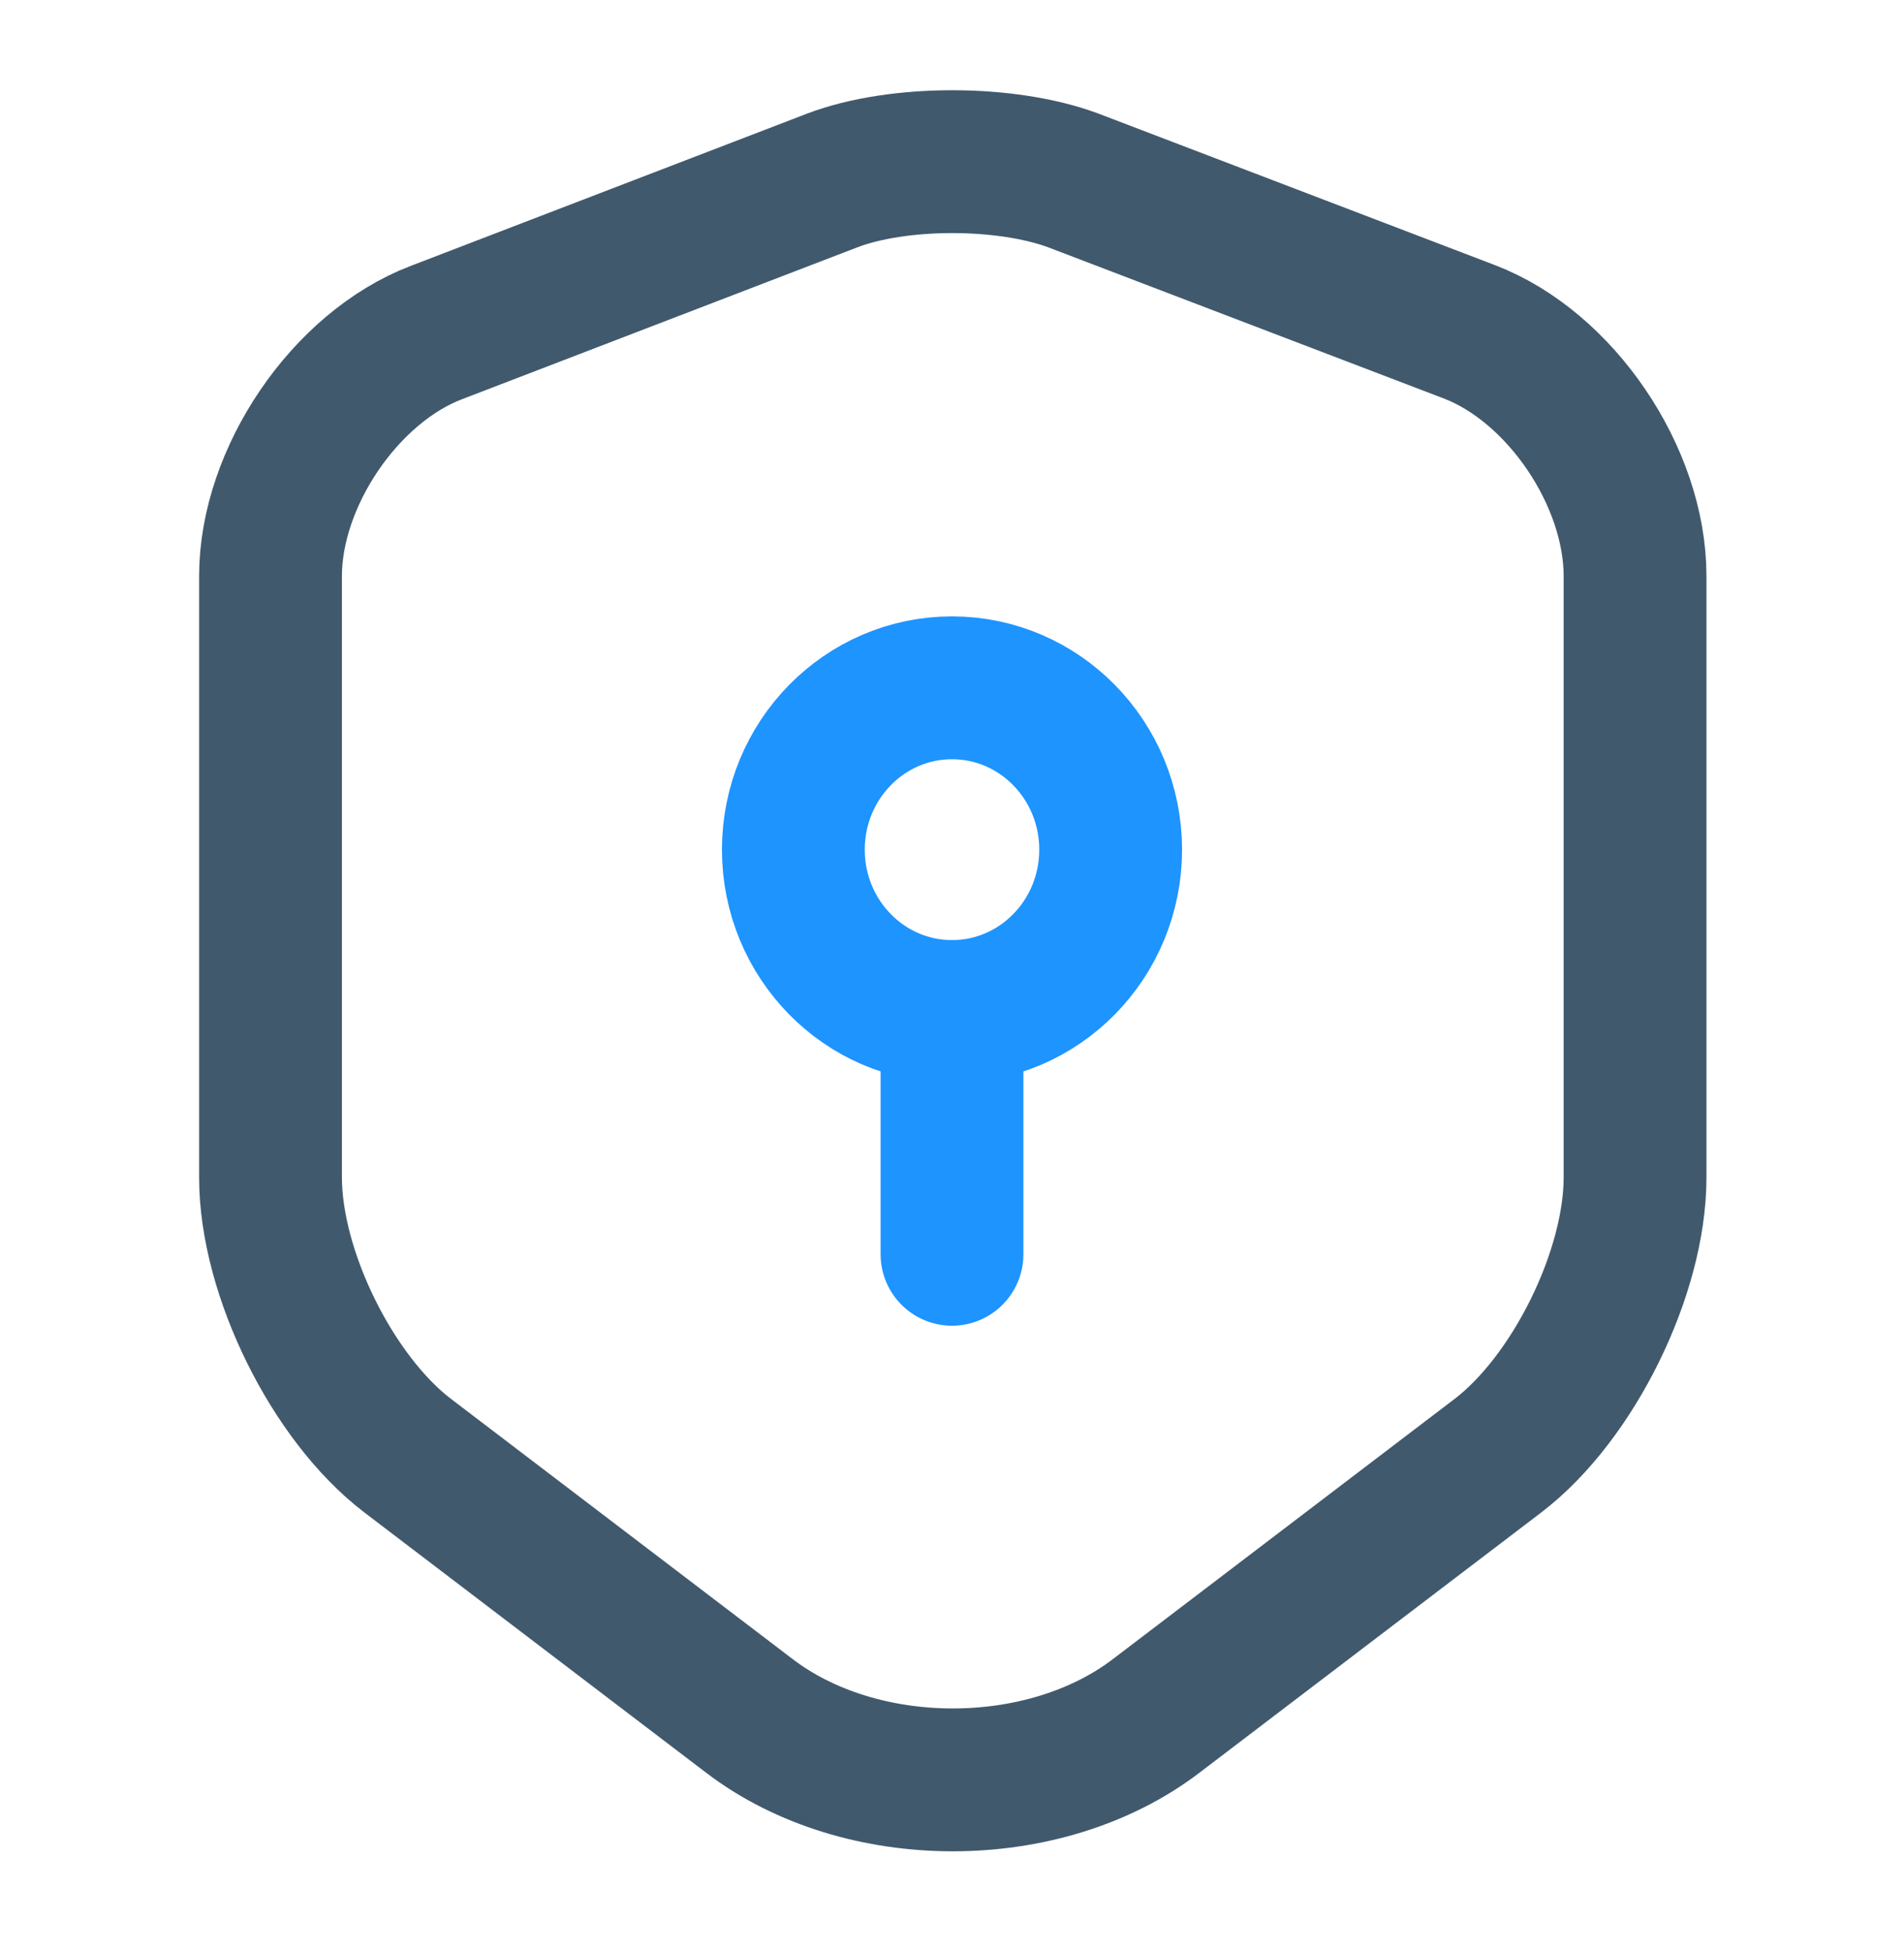 <svg width="40" height="41" viewBox="0 0 40 41" fill="none" xmlns="http://www.w3.org/2000/svg">
<path d="M17.483 3.79L9.167 6.984C7.25 7.715 5.683 10.026 5.683 12.099V24.726C5.683 26.731 6.983 29.365 8.567 30.571L15.733 36.026C18.083 37.828 21.95 37.828 24.3 36.026L31.467 30.571C33.05 29.365 34.35 26.731 34.35 24.726V12.099C34.35 10.009 32.783 7.698 30.867 6.967L22.55 3.79C21.133 3.263 18.867 3.263 17.483 3.79Z" stroke="#41596D" stroke-width="3" stroke-linecap="round" stroke-linejoin="round"/>
<path d="M20 21.242C21.841 21.242 23.333 19.72 23.333 17.843C23.333 15.966 21.841 14.444 20 14.444C18.159 14.444 16.667 15.966 16.667 17.843C16.667 19.72 18.159 21.242 20 21.242Z" stroke="#1E94FF" stroke-width="3" stroke-miterlimit="10" stroke-linecap="round" stroke-linejoin="round"/>
<path d="M20 21.242V26.34" stroke="#1E94FF" stroke-width="3" stroke-miterlimit="10" stroke-linecap="round" stroke-linejoin="round"/>
</svg>
